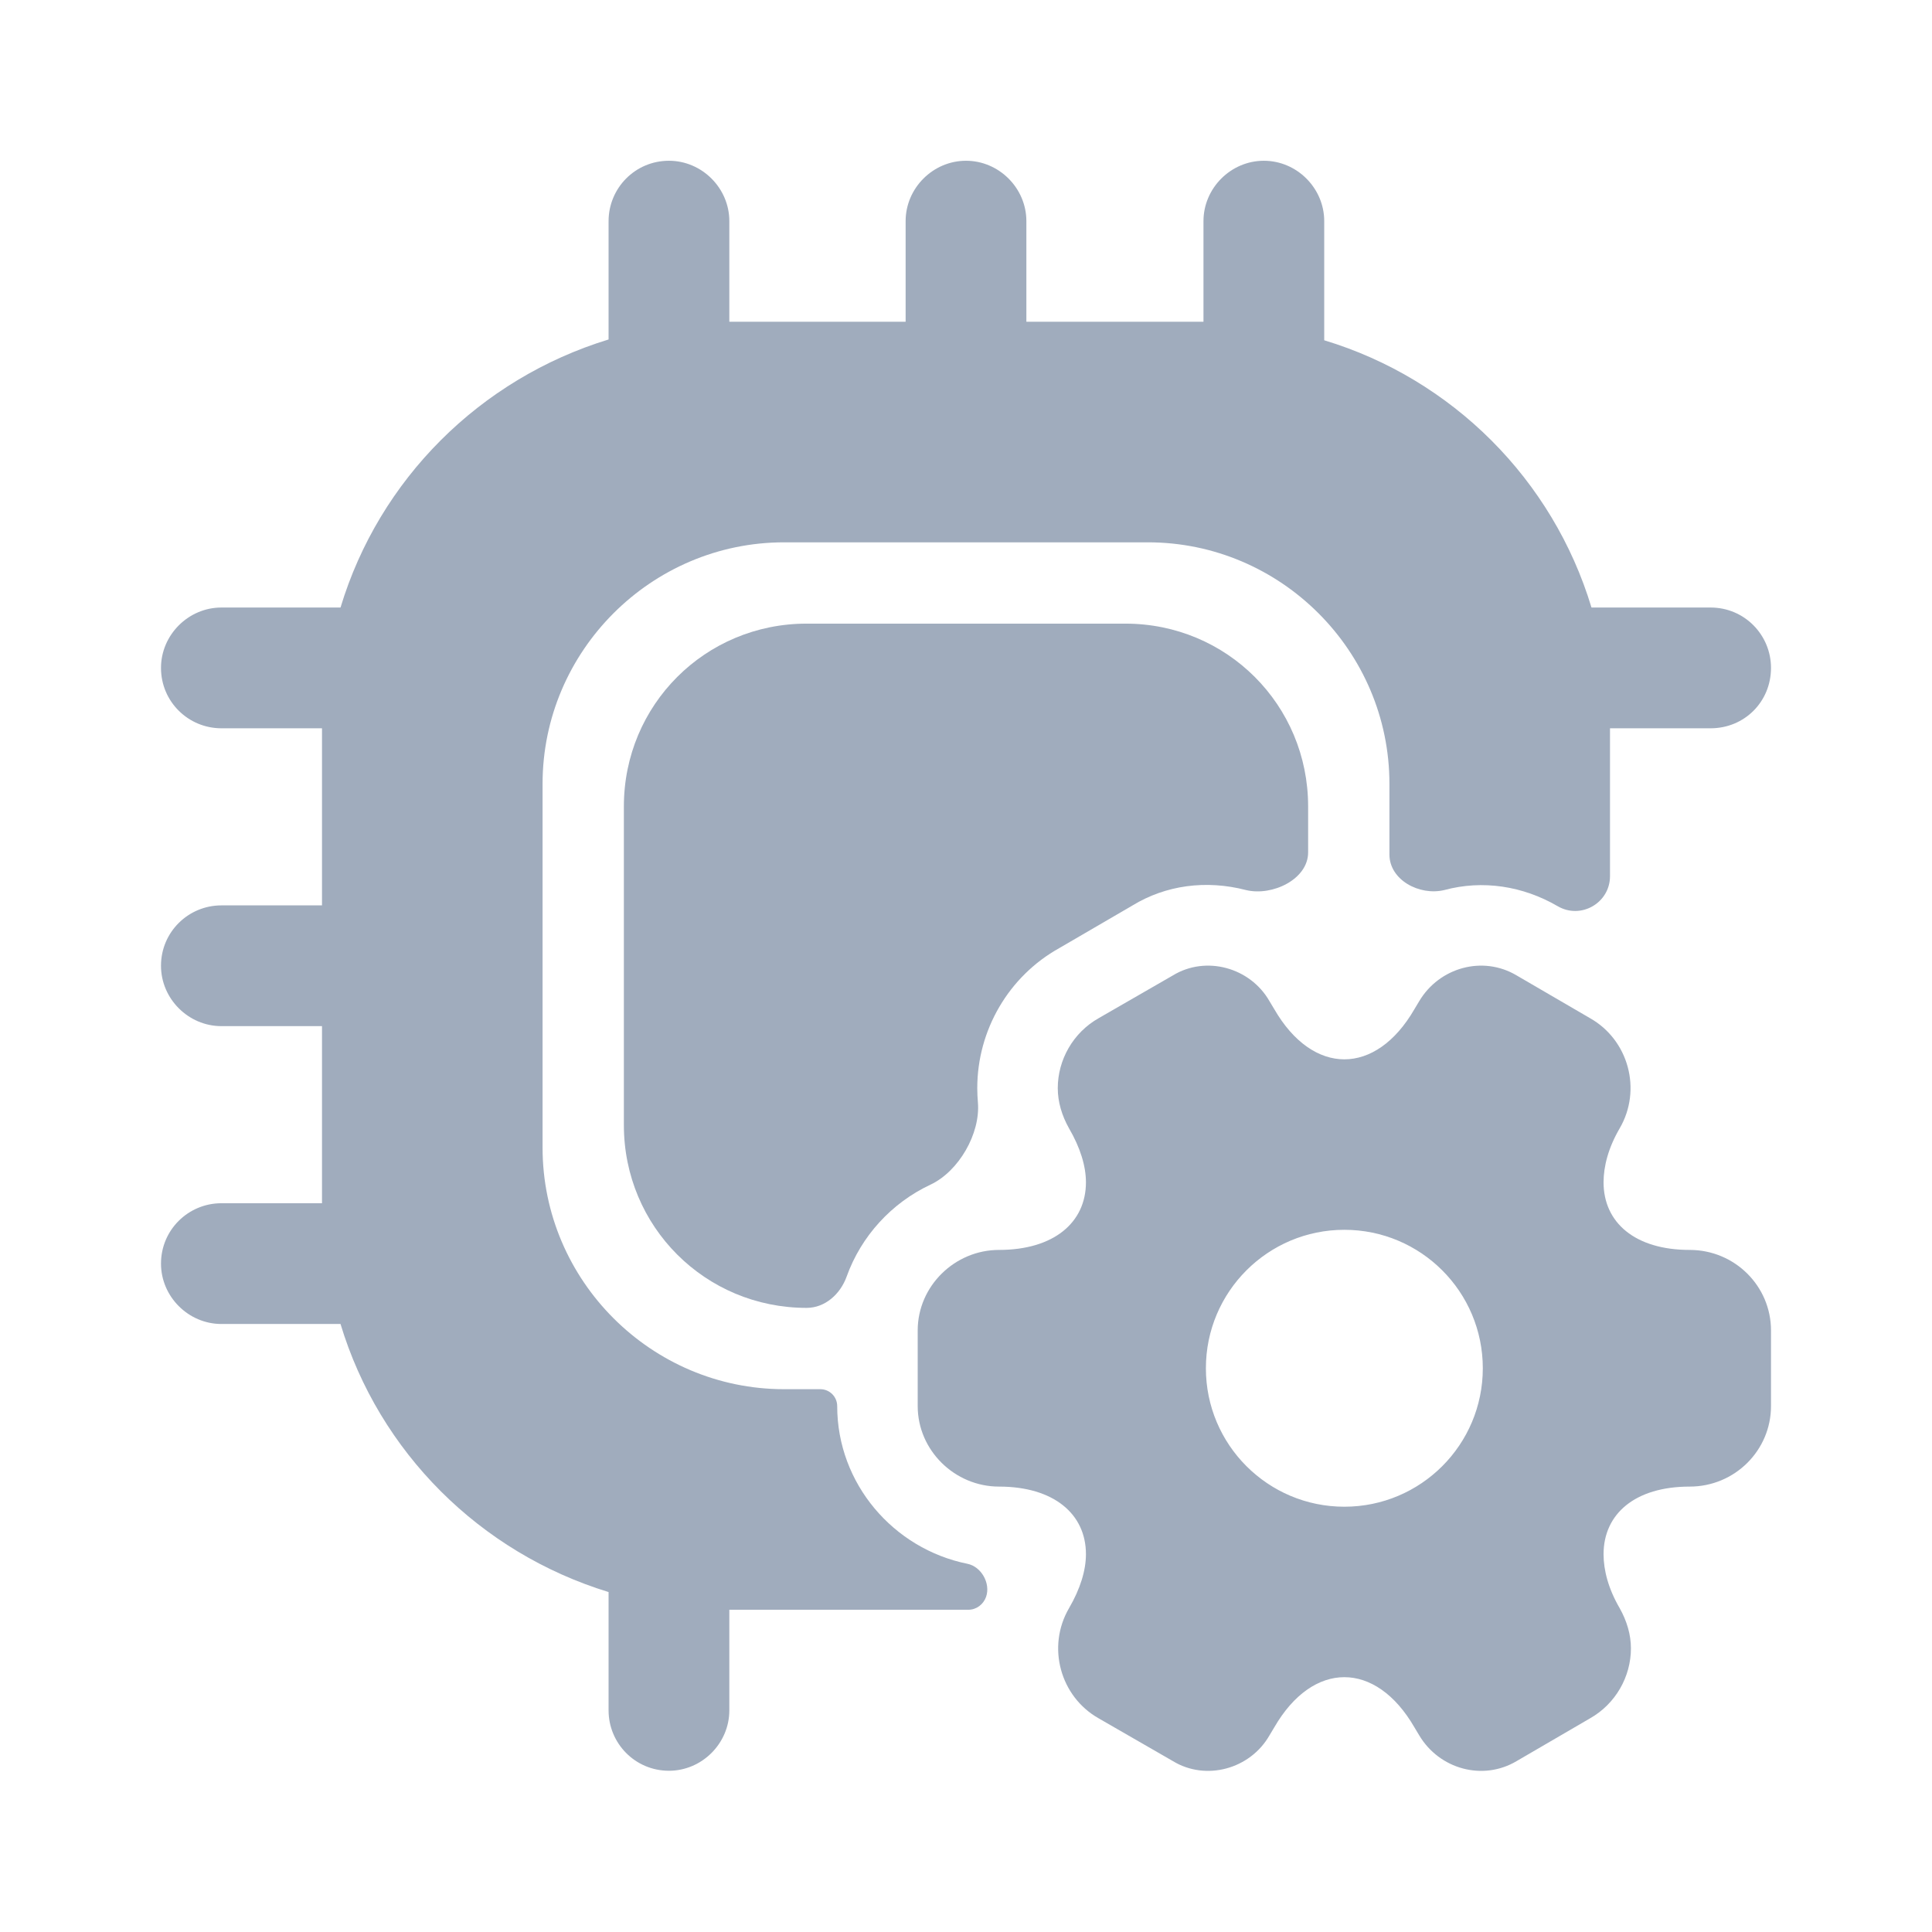 <svg width="24" height="24" viewBox="0 0 24 24" fill="none" xmlns="http://www.w3.org/2000/svg">
<path d="M4.09 8.077C4.04 8.377 4 8.677 4 8.997C4 8.687 4.04 8.377 4.09 8.077ZM4 14.997C4 15.317 4.04 15.617 4.09 15.917C4.04 15.617 4 15.307 4 14.997ZM8.09 19.907C8.38 19.957 8.69 19.997 9 19.997C8.69 19.997 8.39 19.957 8.09 19.907ZM8.09 4.087C8.39 4.037 8.69 3.997 9 3.997C8.69 3.997 8.38 4.037 8.09 4.087ZM15.92 4.087C15.62 4.037 15.32 3.997 15 3.997C15.31 3.997 15.62 4.037 15.92 4.087ZM19.91 8.077C19.96 8.377 20 8.687 20 8.997C20 8.677 19.96 8.377 19.91 8.077Z" fill="#A0ACBD"/>
<path d="M22 8.297C22 8.717 21.67 9.047 21.25 9.047H20V10.884C20 11.217 19.638 11.425 19.35 11.257C18.92 11.007 18.42 10.927 17.94 11.057C17.632 11.13 17.26 10.931 17.26 10.615V9.737C17.26 8.087 15.91 6.737 14.26 6.737H9.74C8.09 6.737 6.74 8.087 6.74 9.737V14.257C6.74 15.907 8.09 17.257 9.74 17.257H10.19C10.306 17.257 10.4 17.351 10.4 17.467C10.4 18.43 11.098 19.24 12.018 19.426C12.19 19.461 12.307 19.668 12.25 19.835C12.217 19.93 12.13 19.997 12.029 19.997H9.06V21.247C9.06 21.657 8.72 21.997 8.31 21.997C7.89 21.997 7.56 21.657 7.56 21.247V19.777C5.96 19.287 4.71 18.037 4.23 16.447H2.75C2.34 16.447 2 16.107 2 15.697C2 15.277 2.34 14.947 2.75 14.947H4V12.747H2.75C2.34 12.747 2 12.407 2 11.997C2 11.577 2.34 11.247 2.75 11.247H4V9.047H2.75C2.34 9.047 2 8.717 2 8.297C2 7.887 2.34 7.547 2.75 7.547H4.23C4.71 5.957 5.96 4.707 7.56 4.217V2.747C7.56 2.337 7.89 1.997 8.31 1.997C8.72 1.997 9.06 2.337 9.06 2.747V3.997H11.25V2.747C11.25 2.337 11.59 1.997 12 1.997C12.41 1.997 12.75 2.337 12.75 2.747V3.997H14.95V2.747C14.95 2.337 15.29 1.997 15.7 1.997C16.11 1.997 16.45 2.337 16.45 2.747V4.227C18.04 4.707 19.29 5.957 19.77 7.547H21.25C21.67 7.547 22 7.887 22 8.297Z" fill="#A0ACBD"/>
<path d="M20.99 15.527C20.31 15.527 19.92 15.187 19.92 14.687C19.92 14.487 19.98 14.257 20.12 14.017C20.4 13.537 20.23 12.917 19.75 12.647L18.84 12.117C18.42 11.867 17.88 12.017 17.63 12.437L17.57 12.537C17.09 13.367 16.31 13.367 15.83 12.537L15.77 12.437C15.53 12.017 14.98 11.867 14.57 12.117L13.65 12.647C13.33 12.827 13.14 13.167 13.14 13.517C13.14 13.687 13.19 13.857 13.28 14.017C13.42 14.257 13.49 14.487 13.49 14.687C13.49 15.187 13.09 15.527 12.41 15.527C11.86 15.527 11.4 15.977 11.4 16.527V17.467C11.4 18.017 11.86 18.467 12.41 18.467C13.09 18.467 13.49 18.807 13.49 19.307C13.49 19.507 13.42 19.737 13.28 19.977C13 20.457 13.17 21.077 13.65 21.347L14.57 21.877C14.98 22.127 15.53 21.977 15.77 21.557L15.83 21.457C16.31 20.627 17.09 20.627 17.57 21.457L17.63 21.557C17.88 21.977 18.42 22.127 18.84 21.877L19.75 21.347C20.07 21.167 20.26 20.827 20.26 20.477C20.26 20.307 20.21 20.137 20.12 19.977C19.98 19.737 19.92 19.507 19.92 19.307C19.92 18.807 20.31 18.467 20.99 18.467C21.55 18.467 22 18.017 22 17.467V16.527C22 15.977 21.55 15.527 20.99 15.527ZM16.7 18.717C15.75 18.717 14.98 17.947 14.98 16.997C14.98 16.047 15.75 15.277 16.7 15.277C17.65 15.277 18.42 16.047 18.42 16.997C18.42 17.947 17.65 18.717 16.7 18.717Z" fill="#A0ACBD"/>
<path d="M16.25 10.017V10.589C16.25 10.923 15.805 11.135 15.48 11.057C14.98 10.927 14.48 10.997 14.07 11.247L13.16 11.777C12.53 12.127 12.14 12.797 12.14 13.517C12.14 13.576 12.143 13.636 12.148 13.696C12.18 14.082 11.91 14.551 11.559 14.716C11.077 14.942 10.698 15.354 10.517 15.859C10.439 16.075 10.25 16.247 10.02 16.247C8.76 16.247 7.75 15.237 7.75 13.977V10.017C7.75 8.757 8.76 7.747 10.02 7.747H13.98C15.24 7.747 16.25 8.757 16.25 10.017Z" fill="#A0ACBD"/>
</svg>
